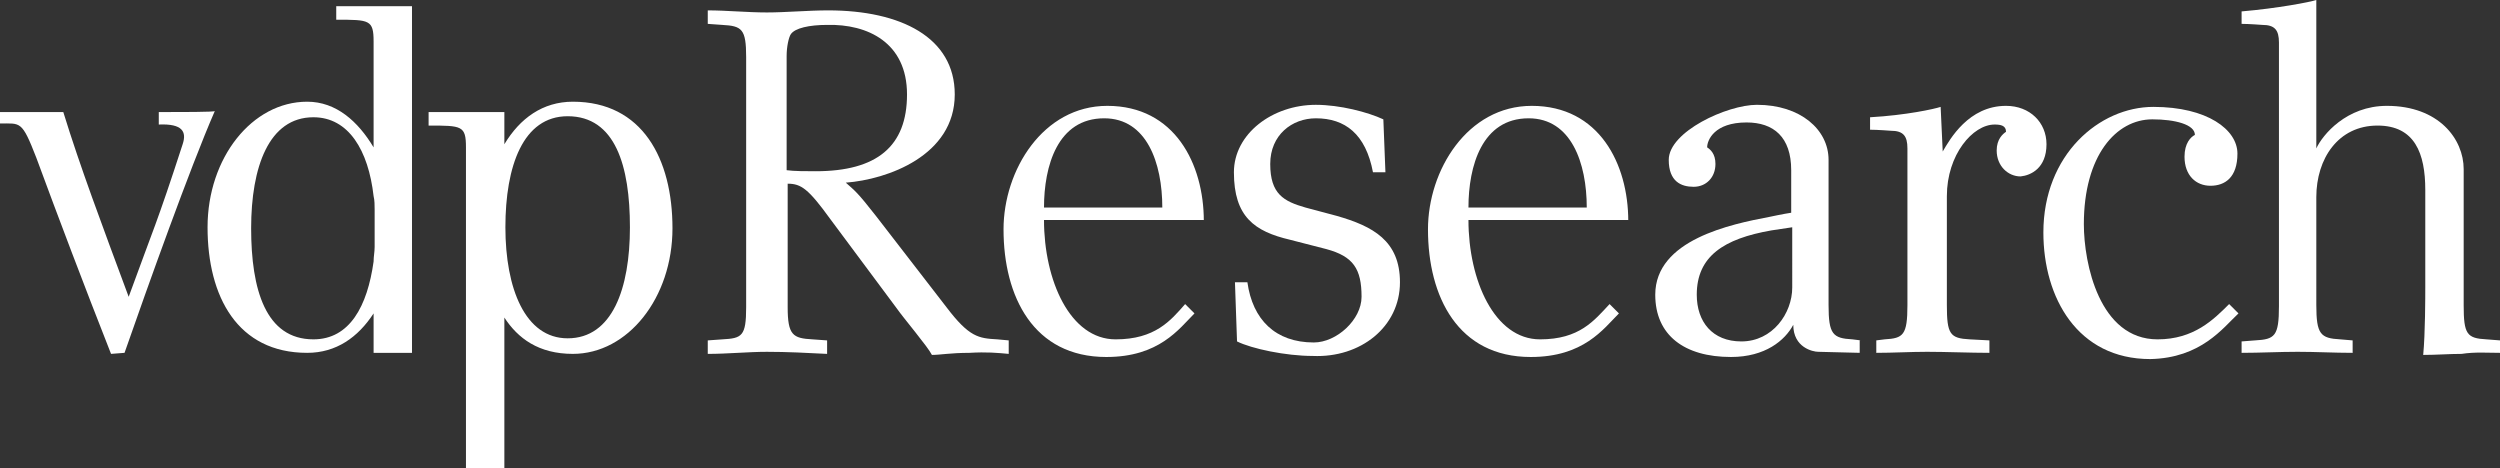 <?xml version="1.0" encoding="utf-8"?>
<!-- Generator: Adobe Illustrator 25.2.1, SVG Export Plug-In . SVG Version: 6.00 Build 0)  -->
<svg version="1.1" id="Ebene_1" xmlns="http://www.w3.org/2000/svg" xmlns:xlink="http://www.w3.org/1999/xlink" x="0px" y="0px"
	 viewBox="0 0 240.9 45.1" style="enable-background:new 0 0 240.9 45.1;" xml:space="preserve">
<rect x="0" y="0" width="240.9" height="45.1" fill="#333333" stroke="none"/>
<style type="text/css">
	.st0{clip-path:url(#SVGID_2_);fill:#FFFFFF;}
</style>
<g>
	<defs>
		<rect id="SVGID_1_" x="0" y="0" width="240.9" height="45.1"/>
	</defs>
	<clipPath id="SVGID_2_">
		<use xlink:href="#SVGID_1_"  style="overflow:visible;"/>
	</clipPath>
	<path class="st0" d="M87.4,9.1c0,5-2.9,7.4-8.8,7.4c-0.9,0-2.1,0-2.8-0.1V5.4c0-0.9,0.2-1.8,0.4-2.1c0.4-0.6,1.8-0.9,3.5-0.9
		C83.6,2.3,87.4,4.1,87.4,9.1 M97.2,34.1v-1.3l-1.1-0.1c-1.8-0.1-2.7-0.2-4.9-3.1l-6.8-8.8c-1.8-2.3-2-2.4-2.9-3.2
		C85.5,17.3,92,15,92,9.1c0-5.5-5.2-8.1-12.2-8.1c-1.9,0-4.1,0.2-5.9,0.2c-1.9,0-3.9-0.2-5.7-0.2v1.3l1.4,0.1
		c1.9,0.1,2.3,0.4,2.3,3.1v24.1c0,2.8-0.4,3-2.3,3.1l-1.4,0.1v1.3c1.9,0,3.9-0.2,5.7-0.2c1.9,0,3.9,0.1,5.8,0.2v-1.3l-1.4-0.1
		c-1.9-0.1-2.4-0.4-2.4-3.1V17.7c1.3,0,2,0.5,4.1,3.4l6.4,8.6c0.7,1,3,3.7,3.4,4.5c0.8,0,1.8-0.2,3.6-0.2
		C95.1,33.9,96.1,34,97.2,34.1"/>
	<path class="st0" d="M112,20h-11.4c0-4,1.3-8.6,5.8-8.6C110.5,11.4,112,15.7,112,20 M116,21.3c0-5.5-2.8-11.1-9.3-11.1
		c-6.2,0-10,6.2-10,11.9c0,6.5,2.9,12.3,9.9,12.3c5.1,0,7-2.7,8.5-4.2l-0.9-0.9c-1.4,1.6-2.9,3.4-6.7,3.4c-4.4,0-6.9-5.7-6.9-11.5
		H116z"/>
	<path class="st0" d="M134.9,27.2c0-4-2.6-5.4-6.1-6.4l-3-0.8c-2.1-0.6-3.4-1.3-3.4-4.2c0-2.8,2.1-4.4,4.4-4.4
		c2.8,0,4.8,1.5,5.5,5.2h1.2l-0.2-5.1c-1.5-0.7-4.2-1.4-6.5-1.4c-4.2,0-7.9,2.8-7.9,6.5c0,4.3,2,5.7,5.4,6.5l3.5,0.9
		c2.6,0.7,3.4,1.9,3.4,4.6c0,2.2-2.4,4.4-4.6,4.4c-3.7,0-5.9-2.2-6.4-5.8H119l0.2,5.7c1.4,0.7,4.7,1.4,7.3,1.4
		C131.1,34.5,134.9,31.5,134.9,27.2"/>
	<path class="st0" d="M152.9,20h-11.4c0-4,1.3-8.6,5.8-8.6C151.4,11.4,152.9,15.7,152.9,20 M156.9,21.3c0-5.5-2.8-11.1-9.3-11.1
		c-6.2,0-10,6.2-10,11.9c0,6.5,2.9,12.3,9.9,12.3c5.1,0,7-2.7,8.5-4.2l-0.9-0.9c-1.5,1.6-2.9,3.4-6.7,3.4c-4.4,0-6.9-5.7-6.9-11.5
		H156.9z"/>
	<path class="st0" d="M172.7,27.7c0,2.5-1.9,5.2-4.9,5.2c-2.8,0-4.3-1.9-4.3-4.5c0-3.7,2.6-5.4,7.2-6.2l2-0.3V27.7z M179.3,32.8
		l-0.8-0.1c-1.9-0.1-2.3-0.5-2.3-3.3v-14c0-2.9-2.7-5.3-6.9-5.3c-2.9,0-8.5,2.6-8.5,5.3c0,2.1,1.2,2.6,2.4,2.6
		c1.2,0,2.1-0.9,2.1-2.2c0-1-0.5-1.4-0.8-1.6c0-0.7,0.7-2.4,3.8-2.4c2.6,0,4.3,1.4,4.3,4.6v4.1c-0.7,0.1-2.1,0.4-2.1,0.4
		c-3.7,0.7-11,2.2-11,7.5c0,3.9,2.8,6,7.3,6c3.3,0,5.2-1.6,6-3.1c0,2.2,1.9,2.6,2.4,2.6l4,0.1V32.8z"/>
	<path class="st0" d="M197.2,13.9c0-2.1-1.6-3.7-3.9-3.7c-3.6,0-5.4,3.2-6.1,4.4l-0.2-4.3c-0.6,0.2-3.3,0.8-6.8,1v1.2
		c0.7,0,2,0.1,2,0.1c1.2,0,1.6,0.5,1.6,1.7v15.1c0,2.9-0.4,3.2-2.2,3.3l-0.8,0.1V34c1.6,0,3.3-0.1,4.9-0.1c1.8,0,4.2,0.1,6,0.1v-1.2
		l-1.9-0.1c-1.9-0.1-2.2-0.5-2.2-3.3V18.9c0-4,2.5-6.9,4.6-6.9c0.6,0,1.1,0.1,1.1,0.7c-0.3,0.2-0.9,0.7-0.9,1.8
		c0,1.5,1.1,2.5,2.3,2.5C195.7,16.9,197.2,16.2,197.2,13.9"/>
	<path class="st0" d="M215.7,30.2l-0.9-0.9c-1.5,1.5-3.4,3.4-6.9,3.4c-5.6,0-7.1-7.3-7.1-11.1c0-6.6,3.1-10.1,6.6-10.1
		c2.2,0,4.1,0.5,4.1,1.5c-0.4,0.2-1,0.8-1,2.1c0,1.8,1.1,2.8,2.5,2.8c1.4,0,2.6-0.8,2.6-3.1c0-2.3-2.9-4.5-8.1-4.5
		c-5.2,0-10.6,4.6-10.6,12.1c0,6.3,3.3,12.2,10.3,12.2C212.1,34.5,214.2,31.6,215.7,30.2"/>
	<path class="st0" d="M240.9,34v-1.2l-1.3-0.1c-1.9-0.1-2.2-0.5-2.2-3.3V16.3c0-2.9-2.4-6.1-7.4-6.1c-3.9,0-6.2,2.8-6.8,4.1V0
		c-0.6,0.2-3.7,0.8-7.2,1.1v1.2c0.7,0,2,0.1,2,0.1c1.2,0,1.6,0.5,1.6,1.7v25.4c0,2.9-0.4,3.2-2.3,3.3l-1.3,0.1V34
		c1.8,0,3.6-0.1,5.4-0.1c1.8,0,3.5,0.1,5.3,0.1v-1.2l-1.2-0.1c-1.9-0.1-2.3-0.5-2.3-3.3V19c0-3.7,2.1-6.9,5.9-6.9
		c3.6,0,4.6,2.7,4.6,6.2v9.4c0,0.8,0,4.4-0.2,6.5c1.3,0,2.5-0.1,3.7-0.1C238.5,33.9,239.7,34,240.9,34"/>
	<path class="st0" d="M15.3,10.8v1.2c2.3-0.1,2.7,0.7,2.3,1.9c-2.5,7.7-2.8,8.1-5.2,14.7C9.8,21.6,7.7,16,6.1,10.8c0,0-6.1,0-6.1,0
		v1.1c2,0,2.1-0.3,3.5,3.3c2.1,5.7,4.6,12.3,7.2,18.9l1.3-0.1c2.2-6.3,6.3-17.8,8.7-23.3C20.7,10.8,17.4,10.8,15.3,10.8"/>
	<path class="st0" d="M55.2,9.8c-2.9,0-5.1,1.6-6.6,4.1v-3.1h-7.3v1.3c3.2,0,3.6,0,3.6,2.1v30.9h3.7V30.6c1.3,2,3.3,3.5,6.6,3.5
		c5.3,0,9.6-5.4,9.6-12.1C64.8,15.3,61.9,9.8,55.2,9.8 M54.7,32.6c-4.1,0-6-4.8-6-10.7s1.7-10.7,6-10.7c4.6,0,6,4.8,6,10.7
		C60.7,27.8,59,32.6,54.7,32.6"/>
	<path class="st0" d="M32.4,1.9c3.2,0,3.6,0,3.6,2.1v10.2c-1.5-2.5-3.6-4.4-6.4-4.4c-5.3,0-9.6,5.4-9.6,12.1s2.9,12.1,9.6,12.1
		c2.8,0,4.9-1.5,6.4-3.8v3.8h3.7V0.6h-7.3V1.9z M36.1,20.6c0,0.5,0,0.9,0,1.4c0,0.5,0,1,0,1.5c0,0.1,0,0.2,0,0.3
		c0,0.5-0.1,0.9-0.1,1.4c-0.6,4.3-2.3,7.5-5.8,7.5c-4.6,0-6-4.8-6-10.7s1.7-10.7,6-10.7c3.4,0,5.3,3.2,5.8,7.6
		c0.1,0.4,0.1,0.9,0.1,1.3V20.6"/>
</g>
</svg>
